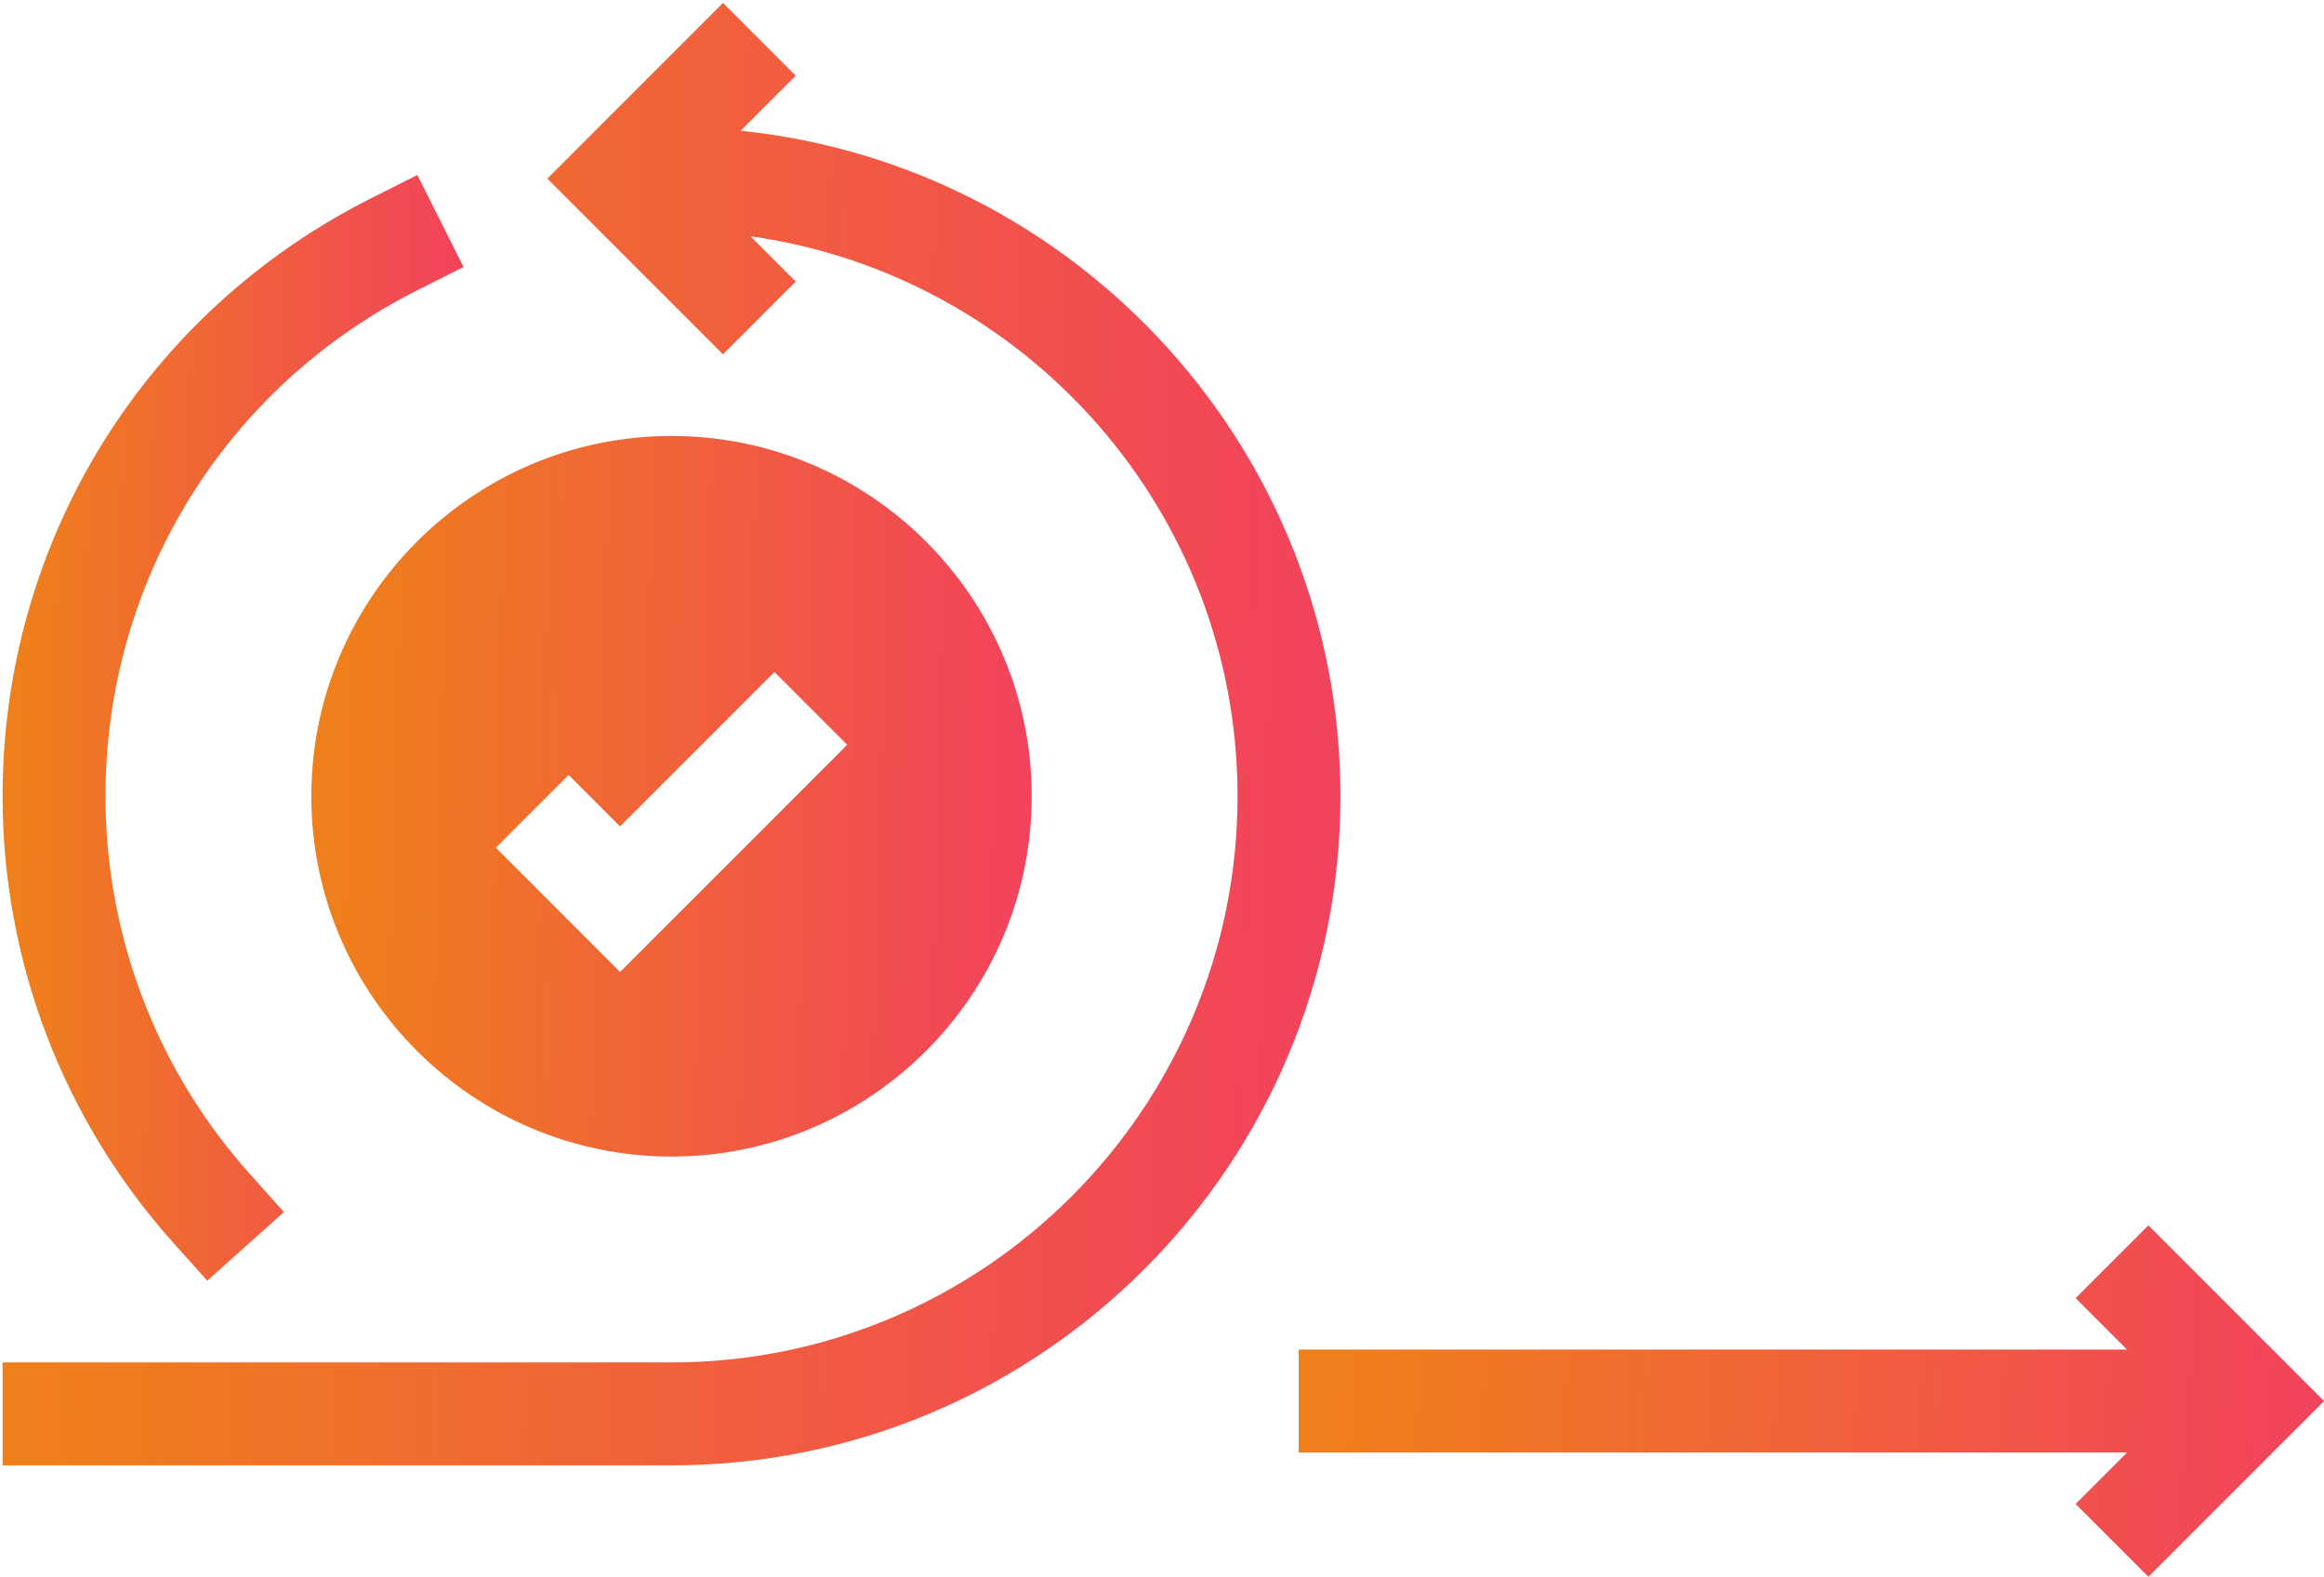 <svg width="401" height="272" viewBox="0 0 401 272" fill="none" xmlns="http://www.w3.org/2000/svg">
<path d="M127.804 22.554L137.302 13.055L124.747 0.5L94.435 30.812L124.747 61.125L137.302 48.57L129.487 40.754C176.899 47.416 213.535 88.137 213.535 137.357C213.535 191.21 169.722 235.023 115.869 235.023H0.445V252.781H115.869C179.511 252.781 231.292 201 231.292 137.357C231.292 77.744 185.86 28.545 127.804 22.554Z" fill="url(#paint0_linear_1230_661)"/>
<path d="M370.696 211.375L358.141 223.93L367.02 232.809H224.082V250.566H367.02L358.141 259.445L370.696 272L401.009 241.688L370.696 211.375Z" fill="url(#paint1_linear_1230_661)"/>
<path d="M35.761 220.925L48.992 209.081L43.07 202.465C27.038 184.552 18.203 161.427 18.203 137.358C18.203 100.213 38.839 66.753 72.056 50.044L79.989 46.056L72.012 30.189L64.079 34.177C24.827 53.92 0.445 93.458 0.445 137.358C0.445 165.806 10.885 193.135 29.839 214.309L35.761 220.925Z" fill="url(#paint2_linear_1230_661)"/>
<path fill-rule="evenodd" clip-rule="evenodd" d="M53.719 137.357C53.719 171.624 81.603 199.508 115.87 199.508C150.136 199.508 178.021 171.624 178.021 137.357C178.021 103.091 150.136 75.206 115.87 75.206C81.603 75.206 53.719 103.091 53.719 137.357ZM106.991 142.559L98.112 133.681L85.557 146.236L106.991 167.67L146.182 128.478L133.627 115.923L106.991 142.559Z" fill="url(#paint3_linear_1230_661)"/>
<defs>
<linearGradient id="paint0_linear_1230_661" x1="9.05" y1="79.248" x2="235.609" y2="84.577" gradientUnits="userSpaceOnUse">
<stop stop-color="#EF7F1A"/>
<stop offset="1" stop-color="#F2415E"/>
</linearGradient>
<linearGradient id="paint1_linear_1230_661" x1="230.677" y1="230.299" x2="403.442" y2="243.26" gradientUnits="userSpaceOnUse">
<stop stop-color="#EF7F1A"/>
<stop offset="1" stop-color="#F2415E"/>
</linearGradient>
<linearGradient id="paint2_linear_1230_661" x1="3.41" y1="89.726" x2="81.511" y2="90.563" gradientUnits="userSpaceOnUse">
<stop stop-color="#EF7F1A"/>
<stop offset="1" stop-color="#F2415E"/>
</linearGradient>
<linearGradient id="paint3_linear_1230_661" x1="58.352" y1="114.006" x2="180.332" y2="117.142" gradientUnits="userSpaceOnUse">
<stop stop-color="#EF7F1A"/>
<stop offset="1" stop-color="#F2415E"/>
</linearGradient>
</defs>
</svg>
